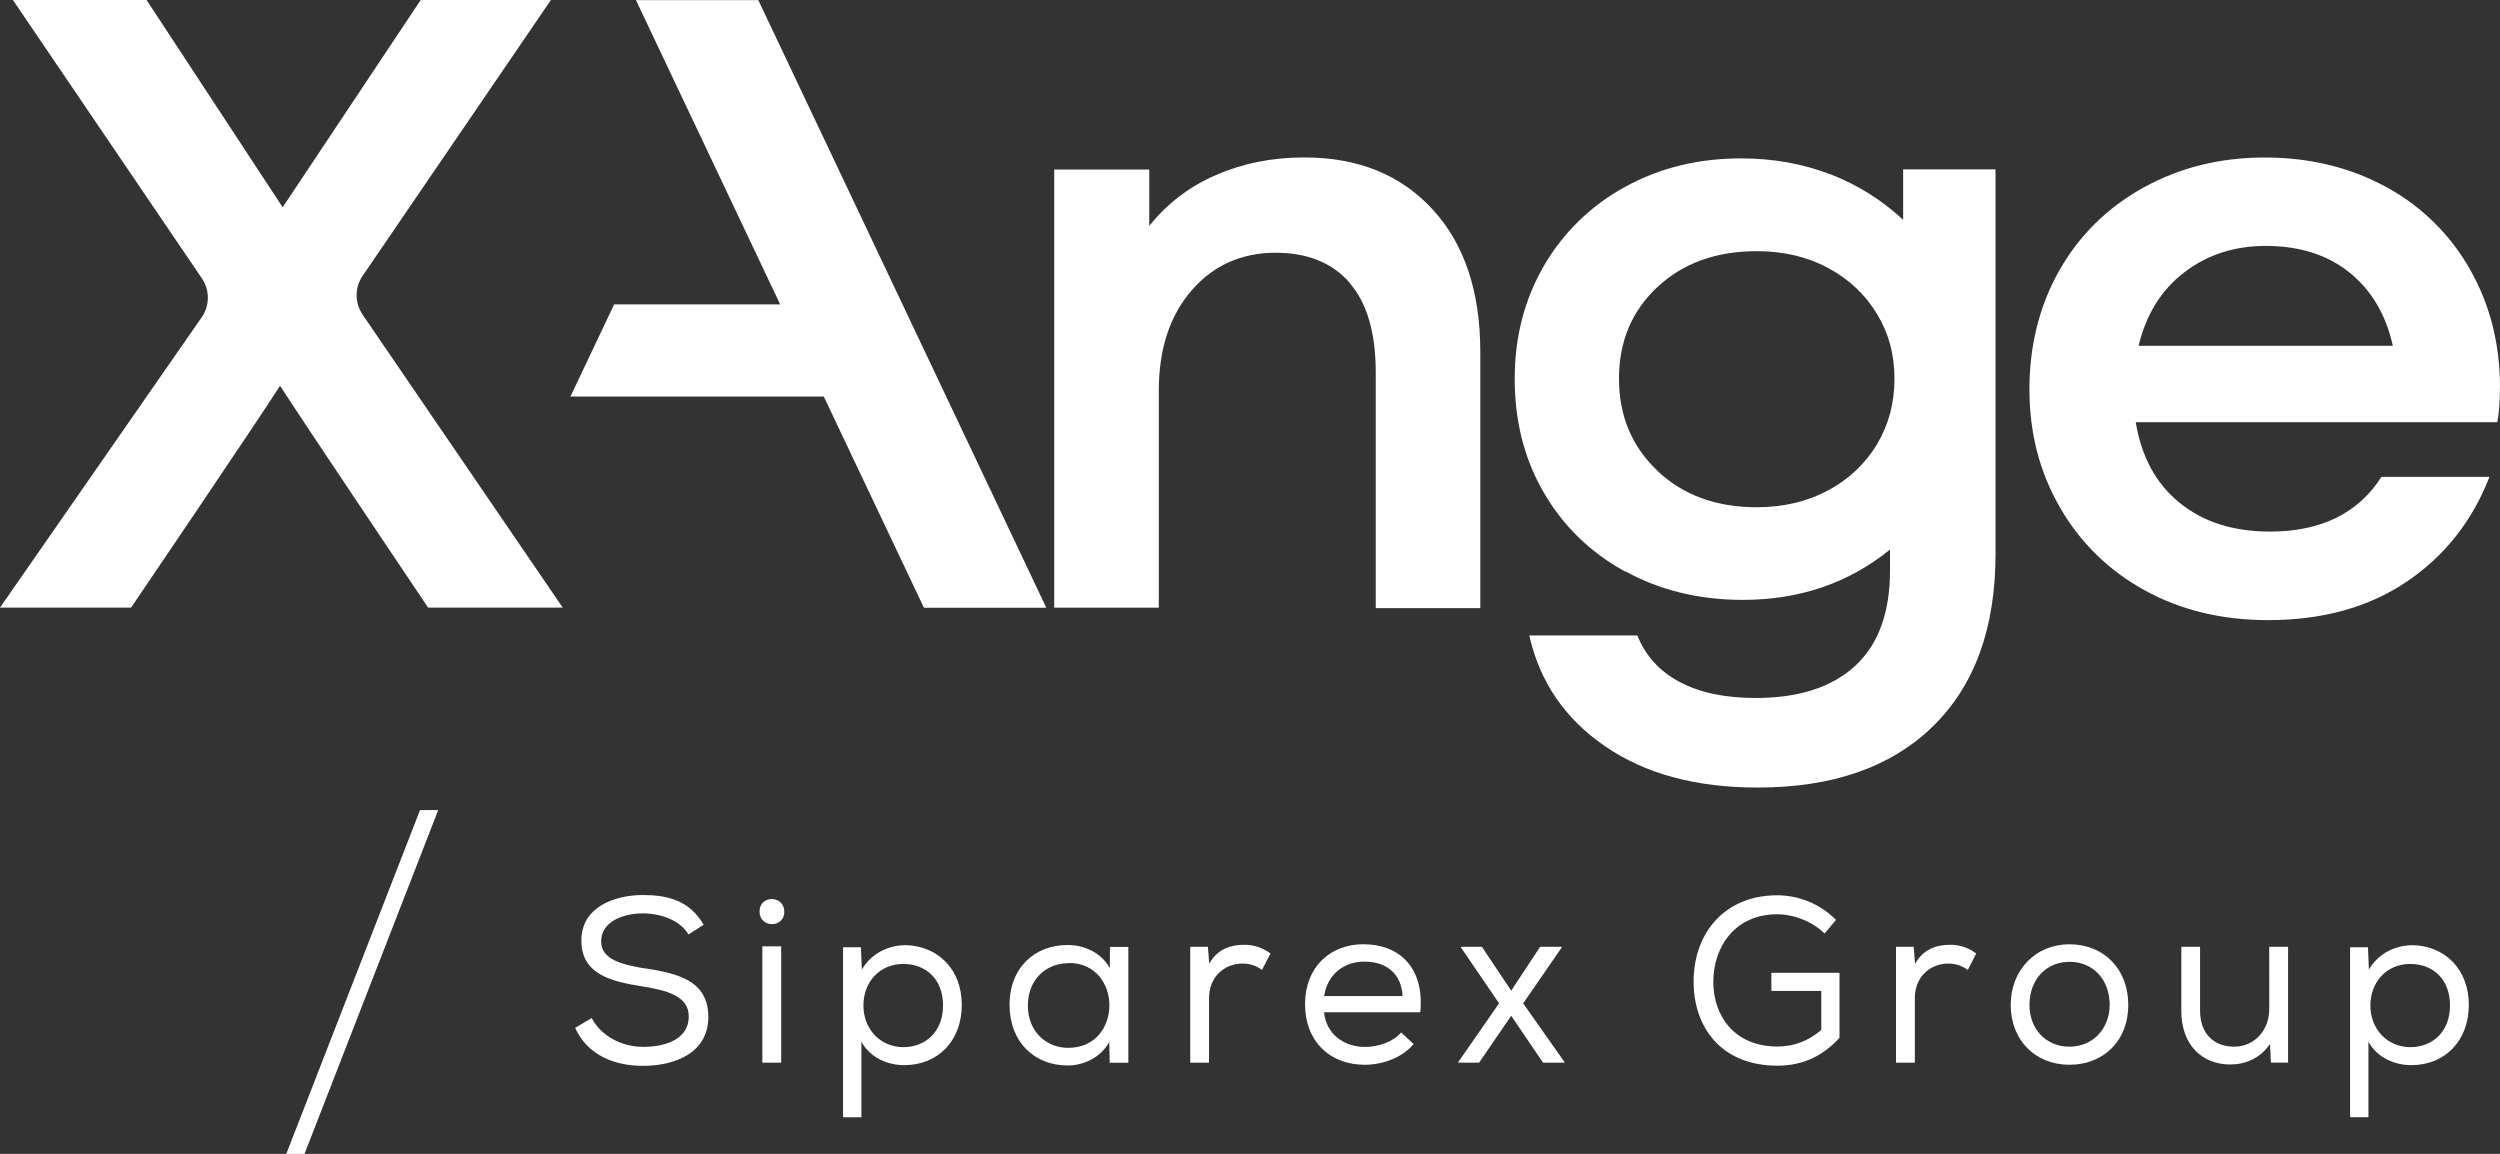 <svg width="104" height="48" viewBox="0 0 104 48" fill="none" xmlns="http://www.w3.org/2000/svg">
<rect x="0" y="0" width="104" height="48" fill="#333333" stroke="none"/>
<g clip-path="url(#clip0_3_6764)">
<path d="M15.08 11.483C14.92 11.718 14.835 11.996 14.835 12.28C14.835 12.565 14.92 12.843 15.08 13.078H15.077L23.41 25.277H17.81C17.81 25.277 12.651 17.606 11.65 16.047C10.652 17.614 5.453 25.277 5.453 25.277H0L8.397 13.19C8.729 12.705 8.729 12.07 8.402 11.586L0.537 0H6.097L11.759 8.623L17.501 0H22.918L15.08 11.483ZM26.456 0.006L32.455 12.663H25.548L23.731 16.495H34.269L38.436 25.282H43.526L31.546 0.006H26.456ZM54.26 6.549C52.904 6.549 51.672 6.802 50.562 7.292C49.484 7.756 48.538 8.481 47.809 9.4V7.053H43.856V25.279H48.206V16.253C48.206 14.526 48.661 13.133 49.566 12.087C50.473 11.039 51.64 10.515 53.069 10.514C54.397 10.514 55.425 10.934 56.149 11.764L56.144 11.772C56.87 12.603 57.232 13.849 57.231 15.512V25.299H61.581V14.646C61.581 12.118 60.912 10.132 59.587 8.701C58.262 7.265 56.487 6.548 54.26 6.55" fill="white"/>
<path fill-rule="evenodd" clip-rule="evenodd" d="M76.146 7.25C77.266 7.682 78.293 8.325 79.171 9.144V7.047H83.014V23.05C83.014 26.133 82.144 28.523 80.404 30.22C78.662 31.918 76.236 32.762 73.116 32.762C70.556 32.762 68.44 32.194 66.771 31.044C65.102 29.902 64.054 28.366 63.618 26.436H68.113C68.453 27.282 69.035 27.923 69.868 28.366C70.701 28.813 71.76 29.037 73.043 29.036C74.833 29.035 76.21 28.589 77.175 27.7C78.139 26.812 78.625 25.484 78.625 23.727V22.861C76.909 24.253 74.871 24.955 72.501 24.955C70.688 24.956 69.056 24.558 67.607 23.763V23.777C66.159 22.983 65.027 21.884 64.222 20.491C63.409 19.096 63.012 17.515 63.012 15.761C63.012 14.007 63.42 12.458 64.222 11.066C65.022 9.682 66.188 8.546 67.592 7.781C69.027 6.986 70.641 6.589 72.434 6.589C73.759 6.589 75 6.812 76.146 7.252M76.054 20.395C76.892 19.954 77.594 19.293 78.084 18.482V18.479C78.569 17.669 78.811 16.759 78.81 15.748C78.81 14.737 78.57 13.863 78.083 13.061C77.597 12.253 76.923 11.619 76.053 11.148C75.181 10.681 74.19 10.448 73.08 10.449C71.39 10.449 70.012 10.947 68.946 11.944C67.878 12.941 67.35 14.211 67.35 15.751C67.35 17.291 67.878 18.568 68.946 19.579V19.585C70.013 20.596 71.391 21.101 73.08 21.102C74.19 21.102 75.185 20.865 76.054 20.395ZM104 16.122C104 14.292 103.578 12.655 102.745 11.196C101.929 9.753 100.723 8.569 99.265 7.78C97.778 6.964 96.075 6.552 94.211 6.552C92.347 6.552 90.673 6.972 89.171 7.802C87.67 8.634 86.503 9.782 85.67 11.246C84.837 12.711 84.424 14.39 84.424 16.194C84.424 17.998 84.843 19.638 85.693 21.106C86.522 22.558 87.74 23.751 89.209 24.55C90.706 25.381 92.422 25.796 94.355 25.797C96.602 25.797 98.523 25.271 100.105 24.207C101.687 23.144 102.838 21.693 103.562 19.839H99.067C98.103 21.353 96.552 22.114 94.427 22.114C92.905 22.113 91.656 21.716 90.679 20.922C89.693 20.128 89.086 19.009 88.846 17.564H103.889C103.962 17.152 103.998 16.676 103.998 16.119L104 16.122ZM88.965 14.384C89.278 13.084 89.907 12.064 90.865 11.33C91.815 10.6 92.948 10.23 94.25 10.23C95.648 10.23 96.81 10.592 97.73 11.33C98.65 12.065 99.254 13.087 99.542 14.384H88.965Z" fill="white"/>
<path d="M17.473 33.7H18.23L12.668 48H11.91L17.473 33.7ZM25.008 39.165C25.008 39.905 25.836 40.12 26.82 40.287L26.817 40.279C28.153 40.493 29.467 40.766 29.467 42.309C29.458 43.839 28.027 44.339 26.75 44.339C25.567 44.339 24.44 43.901 23.927 42.759L24.614 42.35C25.044 43.16 25.939 43.55 26.761 43.55C27.583 43.55 28.651 43.289 28.651 42.283C28.661 41.437 27.725 41.192 26.725 41.036C25.436 40.833 24.187 40.532 24.187 39.146C24.167 37.72 25.59 37.233 26.744 37.233C27.736 37.233 28.681 37.439 29.271 38.472L28.642 38.872C28.282 38.279 27.507 38.007 26.764 37.996C25.914 37.996 25.008 38.336 25.008 39.165ZM31.597 37.918C31.597 38.619 32.628 38.619 32.628 37.928C32.628 37.238 31.597 37.216 31.597 37.918ZM31.714 39.368H32.497V44.208H31.714V39.368Z" fill="white"/>
<path fill-rule="evenodd" clip-rule="evenodd" d="M37.665 39.32C36.921 39.32 36.225 39.691 35.854 40.334L35.814 39.407H35.071V46.477H35.834V43.336C36.206 44.018 36.949 44.31 37.617 44.31C39.029 44.31 40.01 43.286 40.01 41.805C40.01 40.323 39.02 39.346 37.665 39.318V39.32ZM37.57 43.562C36.617 43.553 35.918 42.812 35.918 41.827C35.918 40.842 36.606 40.1 37.57 40.1C38.534 40.1 39.23 40.744 39.23 41.827C39.23 42.91 38.515 43.562 37.57 43.562ZM44.42 39.313C45.125 39.313 45.821 39.643 46.165 40.268L46.168 40.27L46.176 39.393H46.939V44.21H46.185L46.165 44.227L46.145 43.35C45.774 44.013 45.058 44.324 44.41 44.324C43.054 44.324 41.997 43.369 41.997 41.799C41.997 40.229 43.077 39.304 44.421 39.313M42.759 41.827C42.759 42.902 43.513 43.592 44.447 43.592V43.589C46.717 43.589 46.717 40.059 44.455 40.059L44.447 40.069C43.513 40.069 42.759 40.752 42.759 41.827Z" fill="white"/>
<path d="M50.249 39.38L50.304 40.098C50.629 39.478 51.212 39.304 51.752 39.304C52.163 39.296 52.563 39.444 52.852 39.666L52.499 40.348C52.262 40.172 51.974 40.079 51.679 40.084C50.925 40.092 50.296 40.638 50.296 41.526V44.208H49.514V39.388H50.24L50.249 39.38Z" fill="white"/>
<path fill-rule="evenodd" clip-rule="evenodd" d="M54.29 41.777C54.29 40.245 55.314 39.279 56.734 39.279L56.728 39.282C58.151 39.282 59.266 40.19 59.084 42.111H55.08C55.167 42.996 55.882 43.553 56.788 43.553C57.322 43.553 57.97 43.339 58.286 42.949L58.811 43.436H58.803C58.325 44.01 57.503 44.294 56.771 44.294C55.311 44.294 54.29 43.308 54.29 41.777ZM58.347 41.437C58.303 40.507 57.677 40.003 56.754 40.003C55.935 40.003 55.22 40.51 55.085 41.437H58.347Z" fill="white"/>
<path d="M64.965 39.418V39.388H64.068L62.866 41.212L61.648 39.388H60.778V39.418L62.363 41.74H62.36L60.66 44.188V44.208H61.53L62.866 42.256L64.191 44.208H65.088V44.188L63.364 41.74L64.965 39.418ZM75.766 41.223H73.686L73.689 41.22V40.468H76.523V43.172C75.847 43.915 75.017 44.332 73.938 44.332C71.562 44.332 70.455 42.684 70.455 40.852C70.444 38.814 71.752 37.244 73.927 37.244C74.813 37.244 75.702 37.586 76.378 38.268L75.903 38.834C75.377 38.318 74.603 38.034 73.927 38.034C72.207 38.034 71.274 39.352 71.274 40.852C71.274 42.239 72.132 43.536 73.944 43.536C74.572 43.536 75.212 43.33 75.766 42.843V41.223ZM79.668 40.1L79.609 39.38L79.601 39.388H78.874V44.208H79.657V41.526C79.657 40.638 80.286 40.092 81.04 40.084C81.365 40.084 81.613 40.173 81.86 40.348L82.212 39.666C81.898 39.425 81.511 39.298 81.116 39.304C80.574 39.304 79.992 39.48 79.668 40.104V40.1Z" fill="white"/>
<path fill-rule="evenodd" clip-rule="evenodd" d="M83.646 41.807C83.646 40.345 84.686 39.282 86.086 39.282C87.526 39.282 88.537 40.315 88.537 41.807C88.537 43.3 87.506 44.294 86.086 44.294C84.666 44.294 83.646 43.269 83.646 41.807ZM84.426 41.805C84.426 42.82 85.121 43.541 86.084 43.542C87.048 43.542 87.754 42.818 87.763 41.805C87.763 40.733 87.056 40.011 86.094 40.011C85.132 40.011 84.426 40.733 84.426 41.805Z" fill="white"/>
<path d="M94.401 41.972C94.401 42.84 93.811 43.531 92.953 43.542C92.056 43.542 91.523 42.966 91.523 42.042V39.388H90.743V42.05C90.743 43.456 91.589 44.283 92.791 44.283C93.451 44.272 94.013 44.021 94.432 43.433L94.472 44.205H95.184V39.388H94.4L94.401 41.972Z" fill="white"/>
<path fill-rule="evenodd" clip-rule="evenodd" d="M98.547 40.334C98.918 39.691 99.614 39.321 100.358 39.321V39.318C101.713 39.346 102.703 40.323 102.703 41.805C102.703 43.285 101.722 44.31 100.31 44.31C99.642 44.31 98.899 44.018 98.527 43.336V46.476H97.764V39.407H98.507L98.547 40.334ZM98.608 41.827C98.608 42.813 99.307 43.553 100.26 43.562C101.205 43.562 101.92 42.91 101.92 41.827C101.92 40.744 101.224 40.1 100.26 40.1C99.296 40.1 98.608 40.841 98.608 41.827Z" fill="white"/>
</g>
<defs>
<clipPath id="clip0_3_6764">
<rect width="104" height="48" fill="white"/>
</clipPath>
</defs>
</svg>
